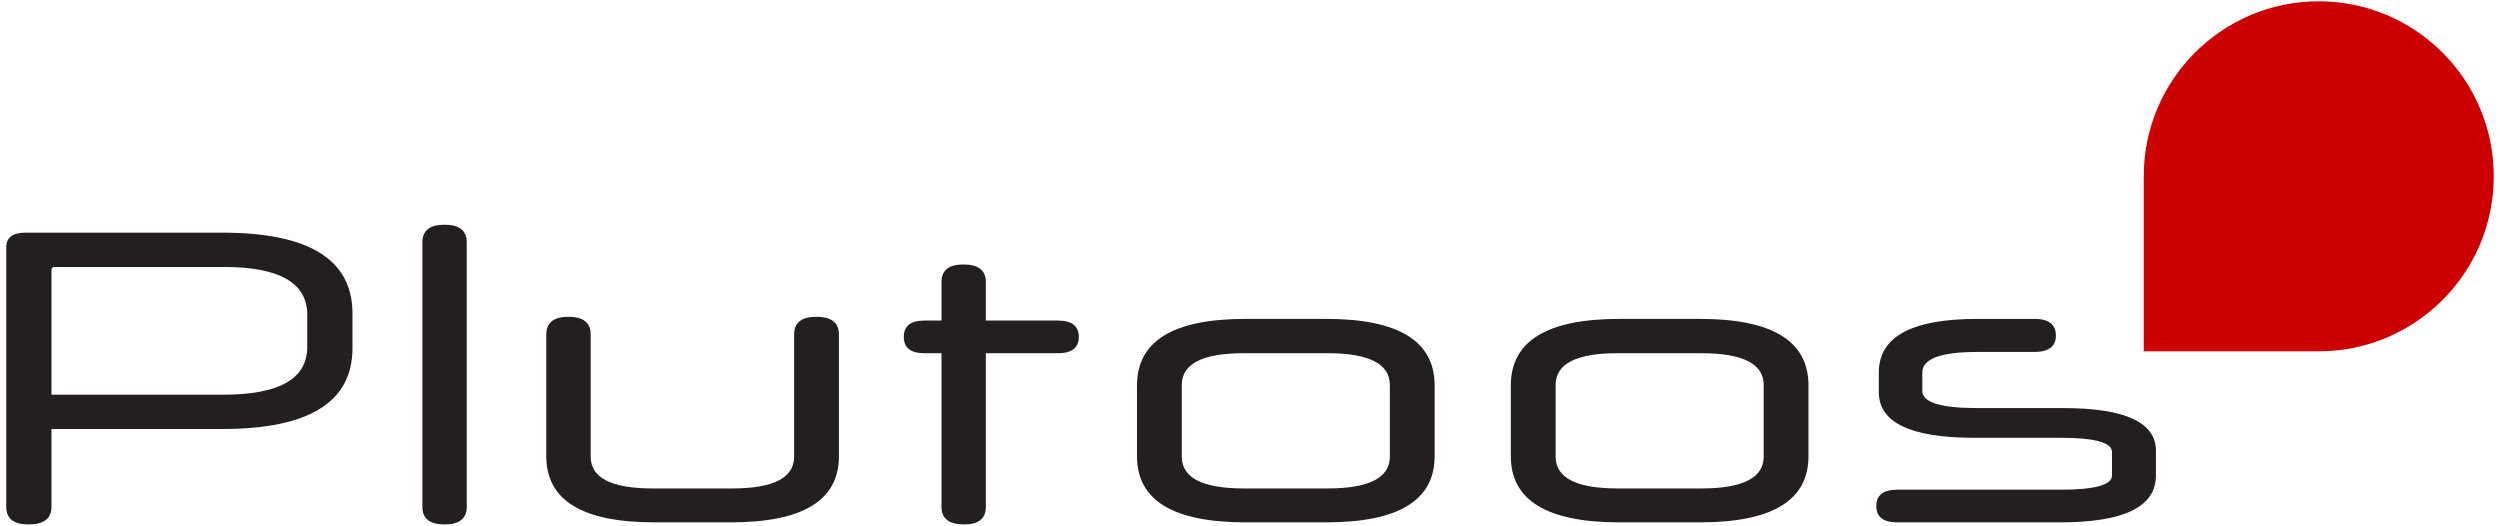 <?xml version="1.0" encoding="utf-8"?>
<!-- Generator: Adobe Illustrator 16.0.0, SVG Export Plug-In . SVG Version: 6.00 Build 0)  -->
<!DOCTYPE svg PUBLIC "-//W3C//DTD SVG 1.1//EN" "http://www.w3.org/Graphics/SVG/1.1/DTD/svg11.dtd">
<svg version="1.1" id="Layer_1" xmlns="http://www.w3.org/2000/svg" xmlns:xlink="http://www.w3.org/1999/xlink" x="0px" y="0px"
	 width="400px" height="84.12px" viewBox="0 0 400 84.12" enable-background="new 0 0 400 84.12" xml:space="preserve">
<g>
	<g>
		<path fill="#231F20" d="M56.395,55.709c0,8.621-6.945,12.931-20.832,12.931H8.234v12.456c0,1.877-1.229,2.813-3.684,2.813
			C2.184,83.91,1,82.973,1,81.096V39.567c0-1.563,1.026-2.343,3.083-2.343h31.481c13.887,0,20.832,4.309,20.832,12.928V55.709z
			 M8.234,63.146h27.53c8.93,0,13.396-2.545,13.396-7.636v-5.157c0-5.092-4.445-7.637-13.33-7.637H8.771
			c-0.358,0-0.536,0.157-0.536,0.468V63.146z"/>
		<path fill="#231F20" d="M67.58,38.764c0-1.875,1.183-2.811,3.55-2.811s3.55,0.937,3.55,2.811v42.333
			c0,1.877-1.184,2.813-3.55,2.813s-3.55-0.937-3.55-2.813V38.764z"/>
		<path fill="#231F20" d="M104.688,83.576c-11.52,0-17.281-3.527-17.281-10.583V53.5c0-1.875,1.184-2.813,3.551-2.813
			c2.367,0,3.551,0.938,3.551,2.813v19.559c0,3.393,3.303,5.091,9.912,5.091h12.728c6.607,0,9.912-1.698,9.912-5.091V53.5
			c0-1.875,1.184-2.813,3.551-2.813c2.411,0,3.616,0.938,3.616,2.813v19.492c0,7.056-5.76,10.583-17.281,10.583H104.688z"/>
		<path fill="#231F20" d="M157.737,56.514v24.582c0,1.877-1.162,2.813-3.482,2.813c-2.412,0-3.617-0.937-3.617-2.813V56.514h-2.747
			c-2.189,0-3.282-0.869-3.282-2.612c0-1.74,1.093-2.611,3.282-2.611h2.747v-6.163c0-1.875,1.16-2.813,3.483-2.813
			c2.412,0,3.616,0.938,3.616,2.813v6.163h11.521c2.234,0,3.35,0.871,3.35,2.611c0,1.743-1.116,2.612-3.35,2.612H157.737z"/>
		<path fill="#231F20" d="M199.267,83.576c-11.566,0-17.349-3.527-17.349-10.583V61.673c0-7.101,5.782-10.65,17.349-10.65h12.927
			c11.564,0,17.349,3.55,17.349,10.65v11.319c0,7.056-5.784,10.583-17.349,10.583H199.267z M222.376,61.604
			c0-3.392-3.329-5.09-9.983-5.09H199c-6.611,0-9.916,1.698-9.916,5.09v11.455c0,3.393,3.305,5.091,9.916,5.091h13.393
			c6.654,0,9.983-1.698,9.983-5.091V61.604z"/>
		<path fill="#231F20" d="M259.081,83.576c-11.565,0-17.35-3.527-17.35-10.583V61.673c0-7.101,5.784-10.65,17.35-10.65h12.928
			c11.564,0,17.348,3.55,17.348,10.65v11.319c0,7.056-5.783,10.583-17.348,10.583H259.081z M282.188,61.604
			c0-3.392-3.323-5.09-9.979-5.09h-13.396c-6.608,0-9.914,1.698-9.914,5.09v11.455c0,3.393,3.306,5.091,9.914,5.091h13.396
			c6.655,0,9.979-1.698,9.979-5.091V61.604z"/>
		<path fill="#231F20" d="M344.952,76.074c0,5.001-5.091,7.502-15.271,7.502h-26.126c-2.231,0-3.347-0.871-3.347-2.611
			c0-1.743,1.115-2.613,3.347-2.613h26.126c5.491,0,8.239-0.76,8.239-2.277v-3.75c0-1.519-2.748-2.277-8.239-2.277h-13.8
			c-10.181,0-15.271-2.436-15.271-7.301v-3.15c0-5.715,5.248-8.572,15.741-8.572h9.177c2.277,0,3.416,0.893,3.416,2.676
			c0,0.895-0.302,1.555-0.905,1.979c-0.603,0.425-1.438,0.635-2.511,0.635h-9.177c-5.852,0-8.777,1.098-8.777,3.283v2.947
			c0,1.83,2.904,2.747,8.709,2.747h13.8c9.912,0,14.869,2.277,14.869,6.831V76.074z"/>
	</g>
	<g>
		<path fill="#CC0000" d="M399,28.21c0,15.464-12.535,28-28.001,28c-7.02,0-27.999,0-27.999,0s0-19.558,0-28
			c0-15.46,12.539-28,27.999-28C386.465,0.21,399,12.75,399,28.21z"/>
	</g>
</g>
</svg>
